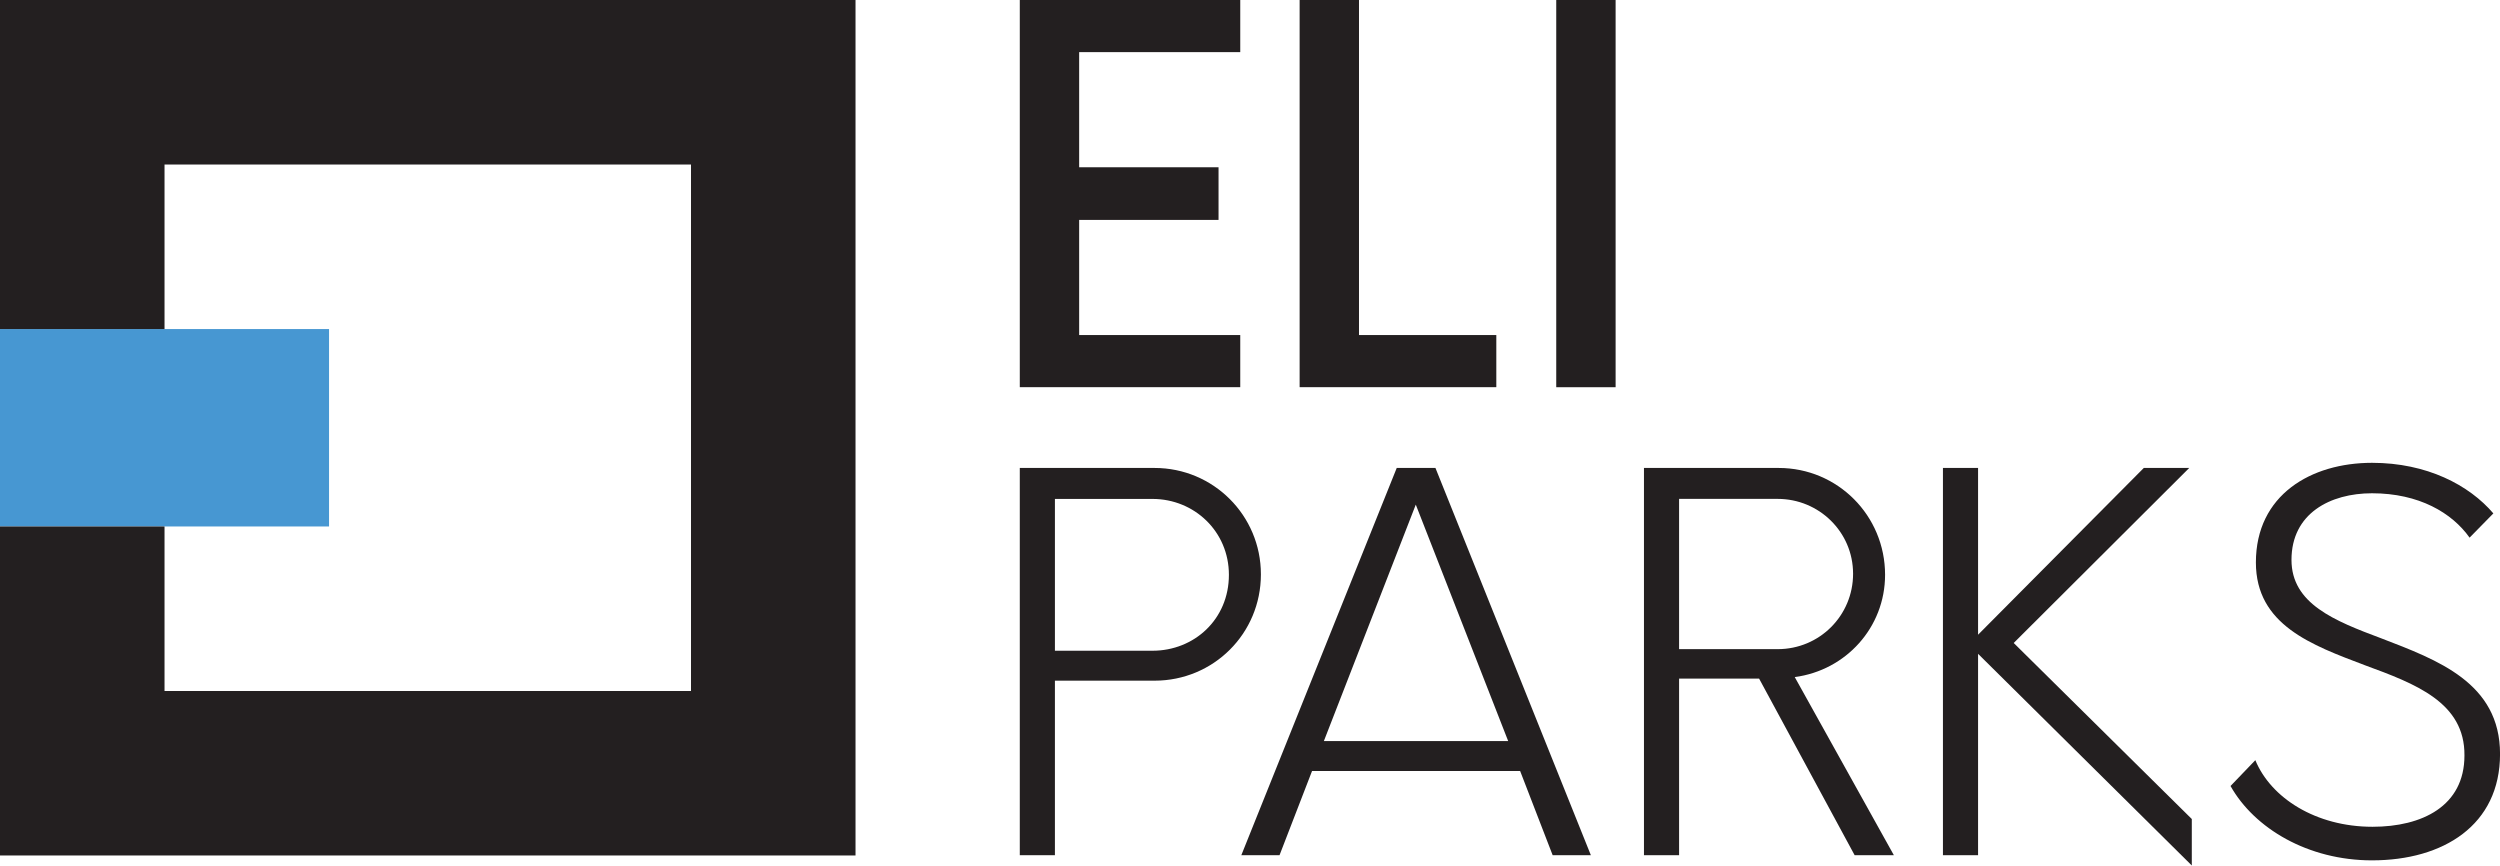 <?xml version="1.0" encoding="UTF-8"?>
<svg id="Layer_1" data-name="Layer 1" xmlns="http://www.w3.org/2000/svg" viewBox="0 0 583.65 202.06">
  <defs>
    <style>
      .cls-1 {
        fill: #231f20;
      }

      .cls-2 {
        fill: #4797d2;
      }
    </style>
  </defs>
  <g>
    <g>
      <path class="cls-1" d="M294.37,134.08c0,13.86-11.09,24.83-24.83,24.83h-23.26v40.74h-8.2v-90.4h31.46c13.74,0,24.83,11.09,24.83,24.83ZM286.9,134.2c0-10.12-8.08-17.72-17.84-17.72h-22.78v35.44h22.78c9.76,0,17.84-7.35,17.84-17.72Z"/>
      <path class="cls-1" d="M354.88,180h-48.57l-7.59,19.65h-8.92l36.28-90.4h9.04l36.28,90.4h-8.92l-7.59-19.65ZM352.1,173.01l-21.57-55.2-21.46,55.2h43.03Z"/>
      <path class="cls-1" d="M442.14,199.65h-9.16l-22.3-41.22h-18.68v41.22h-8.2v-90.4h31.46c13.74,0,24.83,11.09,24.83,24.95,0,12.29-9.16,22.3-21.09,23.87l23.14,41.58ZM415.02,151.55c9.76,0,17.6-7.83,17.6-17.6s-7.96-17.48-17.6-17.48h-23.02v35.07h23.02Z"/>
      <path class="cls-1" d="M511.7,202.06l-49.9-49.42v47.01h-8.2v-90.4h8.2v38.93l38.69-38.93h10.61l-40.98,40.86,41.58,41.1v10.85Z"/>
      <path class="cls-1" d="M520.74,183.5l5.79-6.03c3.62,8.8,14.1,15.55,27.36,15.55,11.57,0,21.46-4.82,21.46-16.63.12-12.42-11.45-16.75-23.26-21.09-12.41-4.7-25.43-9.4-25.43-23.99,0-15.79,12.9-23.26,27.12-23.26,12.78,0,22.66,5.18,28.32,11.81l-5.55,5.66c-4.1-5.79-11.81-10.36-22.78-10.36-9.76,0-18.8,4.7-18.8,15.55,0,10.24,10.01,14.22,20.97,18.32,13.14,5.06,27.72,10.37,27.72,27s-13.26,24.83-29.89,24.83c-14.95,0-27.48-7.47-33.03-17.36Z"/>
    </g>
    <g>
      <path class="cls-1" d="M251.94,12.17v26.88h32.54v12.29h-32.54v26.88h37.61v12.17h-51.47V0h51.47v12.17h-37.61Z"/>
      <path class="cls-1" d="M303.41,0h13.86v78.22h32.06v12.17h-45.92V0Z"/>
      <path class="cls-1" d="M363.32,0h13.86v90.4h-13.86V0Z"/>
    </g>
  </g>
  <polygon class="cls-2" points="76.82 122.91 76.82 76.82 41.61 76.82 0 76.82 0 122.91 41.61 122.91 76.82 122.91"/>
  <polygon class="cls-1" points="0 0 0 76.82 38.41 76.82 38.41 38.41 161.32 38.41 161.32 161.32 38.41 161.32 38.41 122.91 0 122.91 0 199.72 199.73 199.72 199.73 0 0 0"/>
</svg>